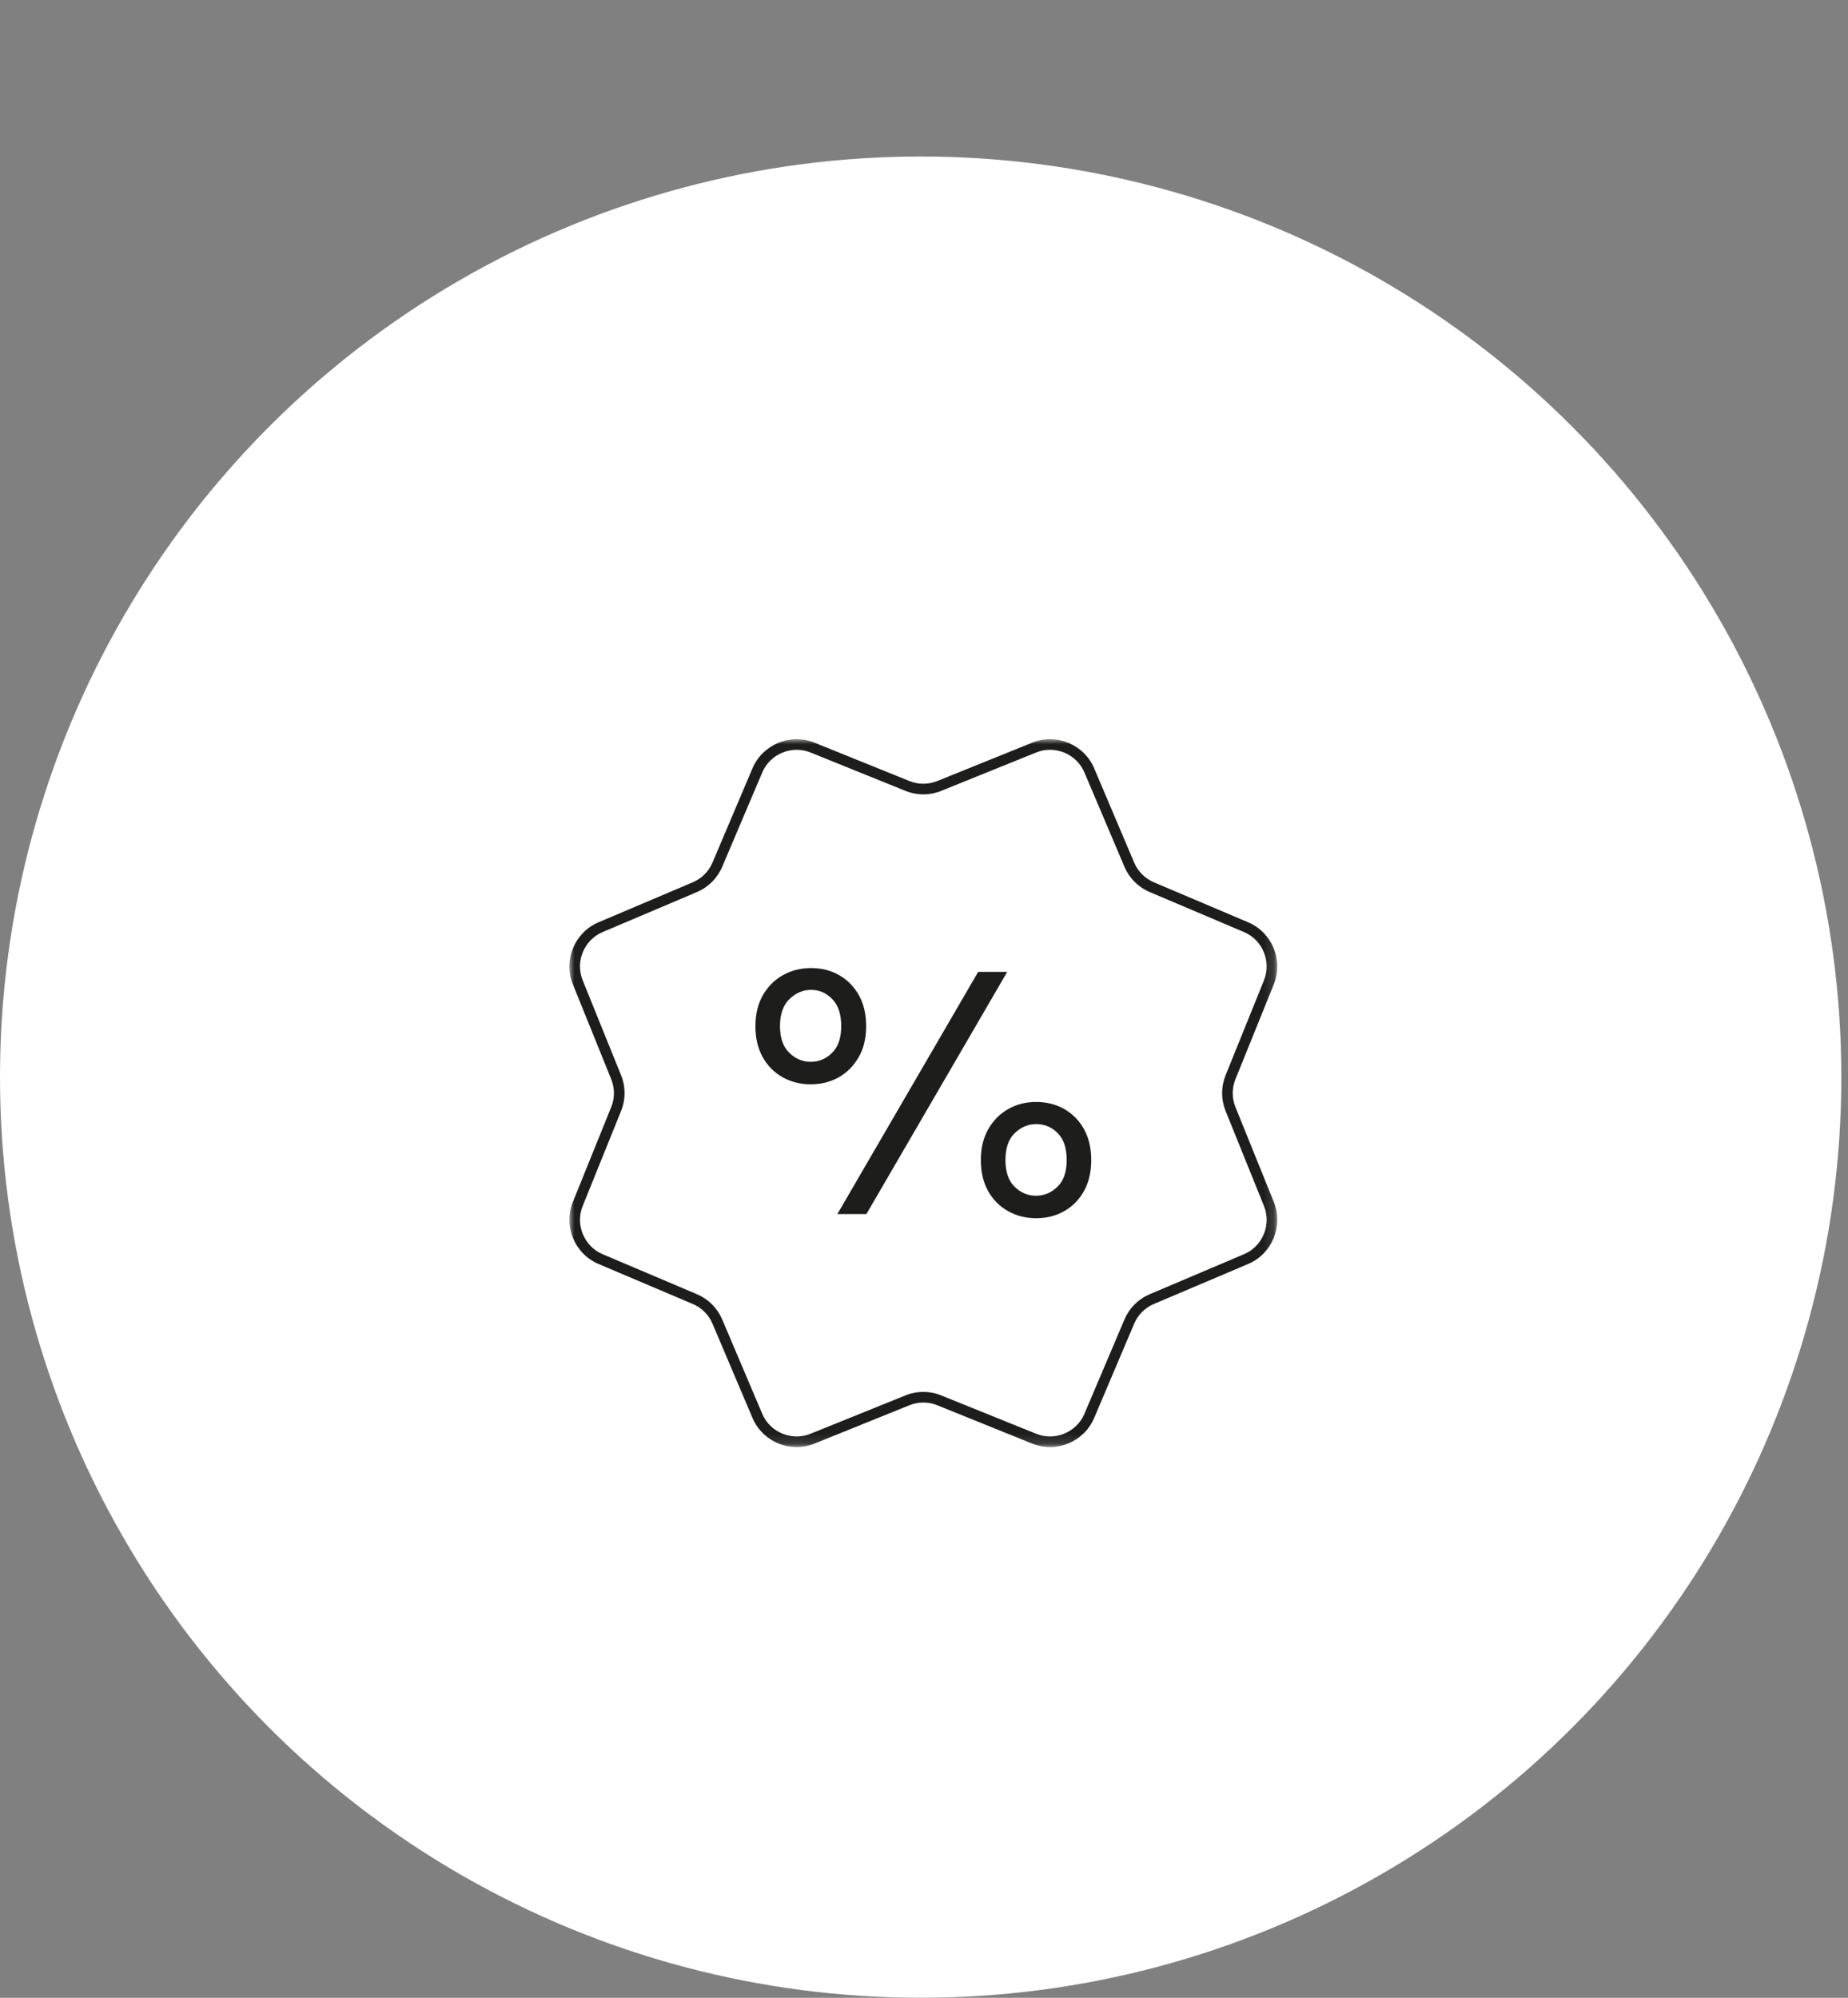 <?xml version="1.0" encoding="UTF-8"?>
<svg width="185px" height="200px" viewBox="0 0 185 200" version="1.1" xmlns="http://www.w3.org/2000/svg" xmlns:xlink="http://www.w3.org/1999/xlink">
    <rect x="0" y="0" width="185" height="200" fill="#808080" stroke="none"/>
    <title>Icon</title>
    <defs>
        <path d="M92.162,200 C143.062,200 184.324,158.736 184.324,107.834 C184.324,78.276 183.151,0 184.324,0 C185.108,0 123.667,0 0,0 C0,37.955 0,73.9 0,107.834 C0,158.736 41.262,200 92.162,200 Z" id="path-1"></path>
        <polygon id="path-3" points="0 0 70.867 0 70.867 70.87 0 70.87"></polygon>
    </defs>
    <g id="Page-1" stroke="none" stroke-width="1" fill="none" fill-rule="evenodd">
        <g id="Icon">
            <circle id="Oval" fill="#FFFFFF" cx="92.166" cy="107.834" r="92.166"></circle>
            <g>
                <mask id="mask-2" fill="white">
                    <use xlink:href="#path-1"></use>
                </mask>
                <g id="Mask"></g>
                <g id="Group-6" mask="url(#mask-2)">
                    <g transform="translate(57, 74)">
                        <g id="Group-3" stroke-width="1" fill="none">
                            <mask id="mask-4" fill="white">
                                <use xlink:href="#path-3"></use>
                            </mask>
                            <g id="Clip-2"></g>
                            <path d="M35.433,65.345 C36.04,65.345 36.648,65.462 37.225,65.696 L46.736,69.539 C48.608,70.296 50.769,69.399 51.557,67.543 L55.564,58.1 C56.05,56.953 56.95,56.053 58.098,55.565 L67.54,51.558 C69.397,50.77 70.293,48.608 69.537,46.738 L65.694,37.228 C65.227,36.071 65.227,34.798 65.694,33.643 L69.537,24.132 C70.293,22.262 69.397,20.1 67.54,19.312 L58.098,15.305 C56.951,14.818 56.05,13.917 55.564,12.77 L51.557,3.327 C50.768,1.47 48.6,0.575 46.736,1.33 L37.225,5.174 C36.07,5.642 34.796,5.642 33.641,5.174 L24.131,1.33 C22.262,0.576 20.097,1.47 19.31,3.327 L15.302,12.77 C14.816,13.917 13.915,14.818 12.768,15.305 L3.326,19.312 C1.469,20.1 0.574,22.262 1.33,24.132 L5.173,33.642 C5.64,34.798 5.64,36.071 5.173,37.227 L1.33,46.738 C0.574,48.608 1.469,50.77 3.326,51.558 L12.768,55.565 C13.916,56.053 14.816,56.953 15.302,58.1 L19.31,67.543 C20.097,69.399 22.263,70.294 24.131,69.539 L33.641,65.696 C34.218,65.462 34.826,65.345 35.433,65.345 M22.755,70.869 C20.887,70.869 19.101,69.769 18.333,67.957 L14.325,58.515 C13.946,57.622 13.246,56.922 12.353,56.543 L2.911,52.536 C0.525,51.523 -0.627,48.744 0.344,46.34 L4.188,36.829 C4.551,35.93 4.551,34.94 4.188,34.04 L0.344,24.53 C-0.627,22.126 0.525,19.347 2.911,18.334 L12.353,14.327 C13.246,13.948 13.946,13.248 14.325,12.355 L18.333,2.912 C19.345,0.525 22.124,-0.626 24.529,0.346 L34.039,4.19 C34.937,4.553 35.929,4.553 36.827,4.19 L46.338,0.346 C48.742,-0.628 51.521,0.526 52.534,2.912 L56.541,12.355 C56.92,13.248 57.62,13.948 58.513,14.327 L67.955,18.334 C70.342,19.347 71.494,22.127 70.523,24.53 L66.679,34.04 C66.316,34.94 66.316,35.93 66.679,36.83 L70.523,46.34 C71.494,48.743 70.342,51.523 67.955,52.536 L58.513,56.543 C57.62,56.922 56.92,57.622 56.541,58.515 L52.534,67.957 C51.521,70.344 48.75,71.499 46.338,70.524 L36.827,66.681 C35.929,66.317 34.937,66.317 34.039,66.681 L24.529,70.524 C23.949,70.758 23.348,70.869 22.755,70.869" id="Fill-1" fill="#1D1D1B" mask="url(#mask-4)"></path>
                        </g>
                        <path d="M46.7,45.705 C47.532,45.705 48.253,45.406 48.865,44.804 C49.477,44.205 49.784,43.316 49.784,42.138 C49.784,40.937 49.482,40.036 48.882,39.436 C48.281,38.835 47.565,38.535 46.734,38.535 C45.925,38.535 45.212,38.835 44.586,39.436 C43.963,40.036 43.653,40.937 43.653,42.138 C43.653,43.316 43.957,44.205 44.569,44.804 C45.181,45.406 45.891,45.705 46.7,45.705 L46.7,45.705 Z M46.734,47.957 C45.696,47.957 44.755,47.72 43.912,47.247 C43.069,46.773 42.404,46.104 41.919,45.238 C41.434,44.372 41.192,43.339 41.192,42.138 C41.192,40.937 41.44,39.904 41.936,39.038 C42.432,38.172 43.097,37.502 43.929,37.029 C44.761,36.556 45.696,36.318 46.734,36.318 C47.774,36.318 48.71,36.556 49.541,37.029 C50.373,37.502 51.03,38.172 51.515,39.038 C51.999,39.904 52.242,40.937 52.242,42.138 C52.242,43.339 51.999,44.372 51.515,45.238 C51.03,46.104 50.373,46.773 49.541,47.247 C48.71,47.72 47.774,47.957 46.734,47.957 L46.734,47.957 Z M26.826,47.542 L40.923,23.295 L43.832,23.295 L29.735,47.542 L26.826,47.542 Z M24.167,32.301 C24.973,32.301 25.684,32.001 26.296,31.401 C26.907,30.8 27.214,29.911 27.214,28.733 C27.214,27.533 26.913,26.625 26.312,26.014 C25.712,25.402 25.01,25.096 24.201,25.096 C23.392,25.096 22.67,25.402 22.036,26.014 C21.399,26.625 21.083,27.533 21.083,28.733 C21.083,29.911 21.396,30.8 22.019,31.401 C22.642,32.001 23.358,32.301 24.167,32.301 L24.167,32.301 Z M24.167,34.552 C23.127,34.552 22.186,34.315 21.343,33.842 C20.5,33.37 19.838,32.699 19.353,31.833 C18.868,30.967 18.625,29.933 18.625,28.733 C18.625,27.533 18.871,26.499 19.37,25.633 C19.866,24.766 20.534,24.097 21.377,23.623 C22.219,23.151 23.161,22.913 24.201,22.913 C25.241,22.913 26.174,23.151 27.006,23.623 C27.837,24.097 28.497,24.766 28.982,25.633 C29.467,26.499 29.709,27.533 29.709,28.733 C29.709,29.933 29.461,30.967 28.962,31.833 C28.466,32.699 27.804,33.37 26.972,33.842 C26.141,34.315 25.205,34.552 24.167,34.552 L24.167,34.552 Z" id="Fill-4" fill="#1D1D1B"></path>
                    </g>
                </g>
            </g>
        </g>
    </g>
</svg>